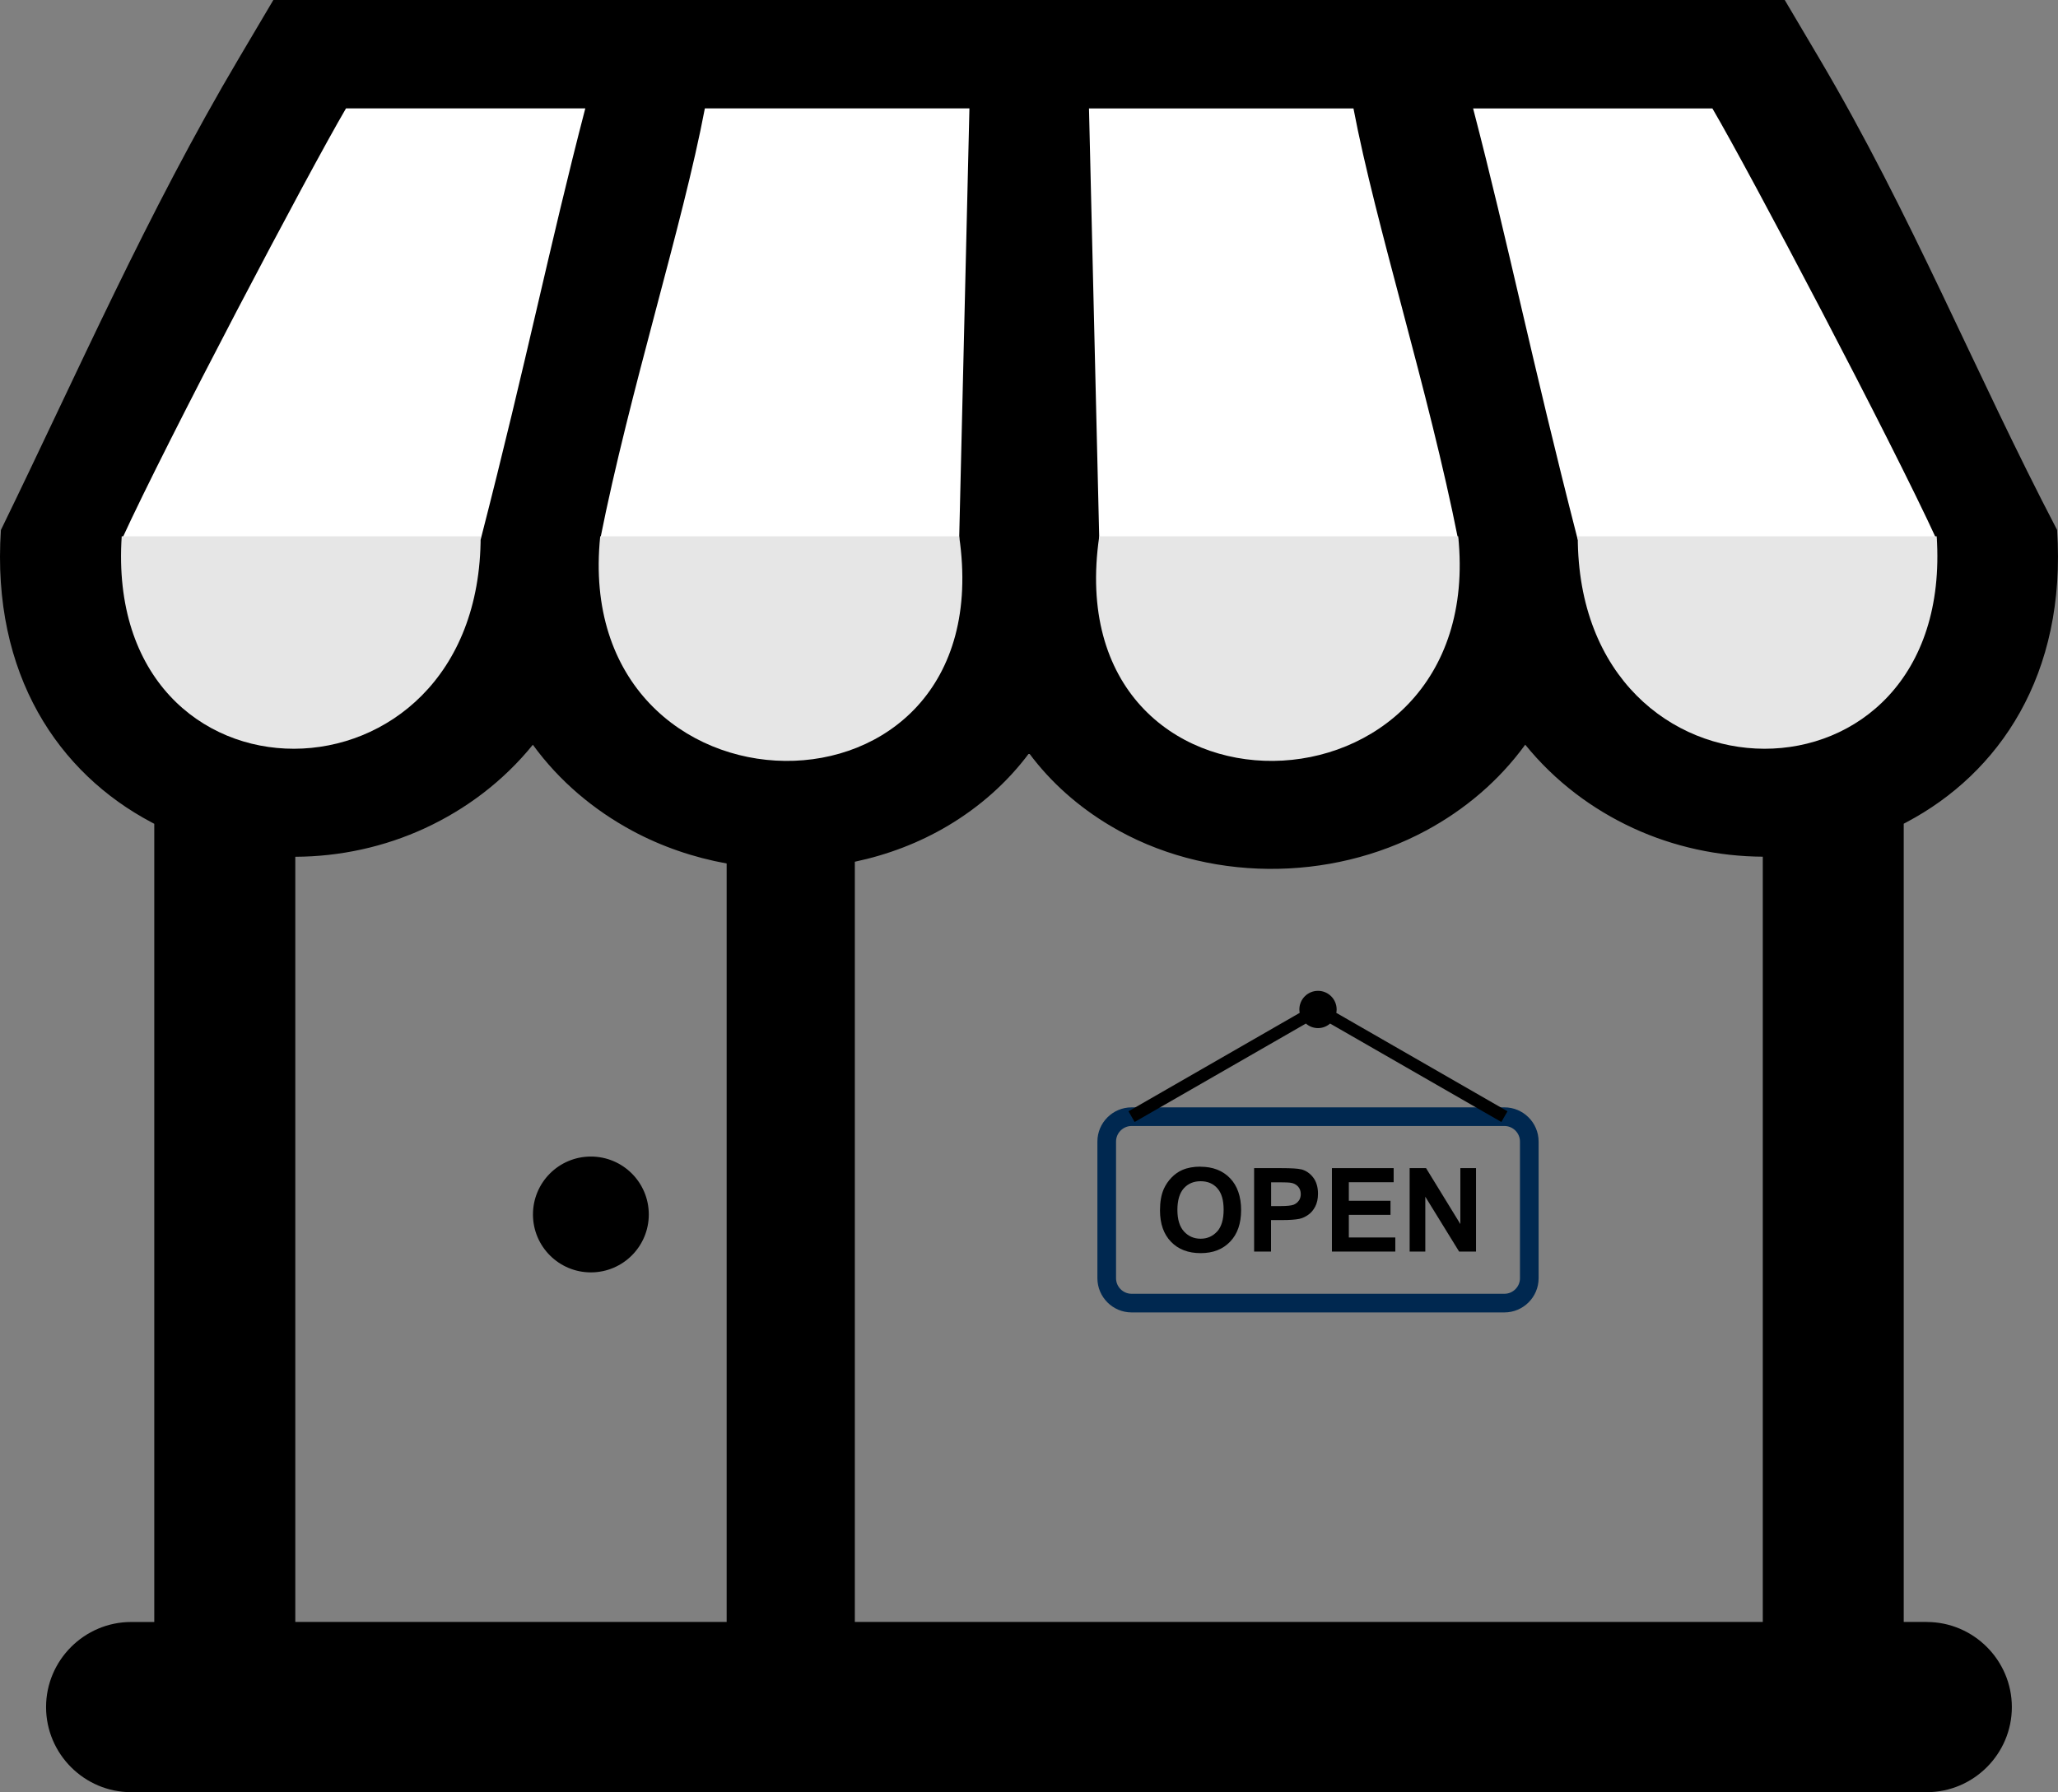 <?xml version="1.0" encoding="UTF-8"?>
<svg xmlns="http://www.w3.org/2000/svg" id="Calque_2" data-name="Calque 2" viewBox="0 0 248.38 216.3">
  <rect x="0" y="0" width="248.38" height="216.3" fill="#808080" stroke="none"/>
  <defs>
    <style> .cls-1 { fill: #e6e6e6; } .cls-2 { fill: #fff; } .cls-3 { fill: none; stroke: #002850; stroke-miterlimit: 22.93; stroke-width: 2.25px; } </style>
  </defs>
  <g id="Layer_1" data-name="Layer 1">
    <g>
      <path d="m232.55,195.76h-2.79v-96.34c.11-.06.23-.12.34-.18,11.15-5.9,19.33-17.76,18.17-35.28-9.97-19.09-17.53-38.02-28.73-56.96l-4.14-7H32.99l-4.14,7C17.74,25.76,9.54,44.62.11,63.97c-1.16,17.52,7.02,29.38,18.17,35.28l.34.18v96.34h-2.79c-5.65,0-10.27,4.62-10.27,10.27h0c0,5.65,4.62,10.27,10.27,10.27h216.71c5.65,0,10.27-4.62,10.27-10.27h0c0-5.65-4.62-10.27-10.27-10.27Zm-144.84,0h-52.07v-92.35c5.37-.02,10.74-1.18,15.65-3.45,4.93-2.28,9.43-5.64,13.02-10.07,3.2,4.4,7.34,7.86,11.98,10.37,3.56,1.92,7.43,3.24,11.41,3.96v91.54h0Zm125.04,0h-109.58v-91.75c3.96-.84,7.77-2.28,11.26-4.36,3.76-2.24,7.1-5.16,9.77-8.74,2.67,3.59,6.02,6.5,9.77,8.74,5.74,3.43,12.4,5.16,19.11,5.22,6.59.06,13.21-1.49,19.02-4.62,4.64-2.5,8.78-5.97,11.98-10.37,3.59,4.43,8.1,7.8,13.02,10.07,4.92,2.27,10.29,3.42,15.65,3.45v92.35h0Z"></path>
      <circle cx="71.31" cy="146.58" r="6.99" transform="translate(-.38 .19) rotate(-.15)"></circle>
      <g>
        <path class="cls-2" d="m206.67,13.09h-28.88c4.33,16.63,7.01,30.16,12.63,52.05h43.32c-5.47-11.93-22.55-44.34-27.07-52.05Z"></path>
        <path class="cls-2" d="m72.44,65.13h43.32l1.24-52.05h-31.93c-2.67,14.11-9.07,34.06-12.64,52.05Z"></path>
        <path class="cls-2" d="m14.69,65.13h43.32c5.63-21.89,8.3-35.42,12.63-52.05h-28.88c-4.52,7.71-21.61,40.12-27.07,52.05Z"></path>
        <path class="cls-2" d="m131.43,13.09l1.24,52.05h43.32c-3.56-17.99-9.96-37.94-12.64-52.05,0,0-31.93,0-31.93,0Z"></path>
      </g>
      <g>
        <path class="cls-1" d="m58,64.73H14.69c-2.27,34.29,43.32,34.09,43.32,0Z"></path>
        <path class="cls-1" d="m72.44,64.73c-3.66,35.66,48.69,36.63,43.32,0h-43.32Z"></path>
        <path class="cls-1" d="m132.67,64.73c-5.37,36.63,46.98,35.66,43.32,0h-43.32Z"></path>
        <path class="cls-1" d="m233.74,64.73h-43.32c0,34.09,45.59,34.29,43.32,0Z"></path>
      </g>
      <path class="cls-3" d="m136.57,134.78h45c1.65,0,3,1.35,3,3v16.5c0,1.65-1.35,3-3,3h-45c-1.65,0-3-1.35-3-3v-16.5c0-1.65,1.35-3,3-3Z"></path>
      <g>
        <path d="m144.87,140.81c-.82,0-1.55.13-2.17.4-.47.2-.9.5-1.3.91-.4.41-.71.87-.94,1.38-.31.7-.46,1.56-.46,2.59,0,1.61.44,2.87,1.33,3.79.89.92,2.08,1.37,3.58,1.37s2.66-.46,3.55-1.38c.89-.92,1.33-2.2,1.33-3.82s-.45-2.93-1.34-3.85c-.89-.92-2.08-1.38-3.57-1.38Zm2.03,7.82c-.52.58-1.19.88-2,.88s-1.48-.3-2.01-.88c-.53-.59-.79-1.46-.79-2.6s.26-2.03.77-2.6c.51-.57,1.19-.86,2.03-.86s1.52.28,2.02.85c.51.57.76,1.43.76,2.59,0,1.17-.26,2.05-.78,2.63Z"></path>
        <path d="m157.04,141.14c-.38-.1-1.18-.15-2.42-.15h-3.26v10.07h2.04v-3.8h1.32c.92,0,1.62-.05,2.11-.15.36-.08.71-.24,1.05-.48.35-.24.63-.57.85-.99.22-.42.34-.94.34-1.56,0-.8-.2-1.46-.58-1.96-.39-.51-.87-.83-1.45-.99Zm-.29,3.77c-.15.23-.36.39-.63.5-.27.1-.8.16-1.6.16h-1.11v-2.87h.98c.73,0,1.22.02,1.46.07.33.06.6.21.82.45.21.24.32.54.32.91,0,.3-.08.56-.23.79Z"></path>
        <polygon points="162.79 146.63 167.82 146.63 167.82 144.93 162.79 144.93 162.79 142.69 168.2 142.69 168.2 140.99 160.75 140.99 160.75 151.06 168.4 151.06 168.4 149.36 162.79 149.36 162.79 146.63"></polygon>
        <polygon points="176.25 140.99 176.25 147.74 172.11 140.99 170.13 140.99 170.13 151.06 172.02 151.06 172.02 144.44 176.1 151.06 178.14 151.06 178.14 140.99 176.25 140.99"></polygon>
      </g>
      <path d="m181.94,134.13l-20.66-11.88c.02-.13.04-.27.04-.41,0-1.24-1.01-2.25-2.25-2.25s-2.25,1.01-2.25,2.25c0,.14.02.27.04.41l-20.66,11.88.74,1.29,20.67-11.88c.39.34.9.55,1.46.55s1.07-.21,1.46-.55l20.67,11.88.74-1.29Z"></path>
    </g>
  </g>
</svg>
